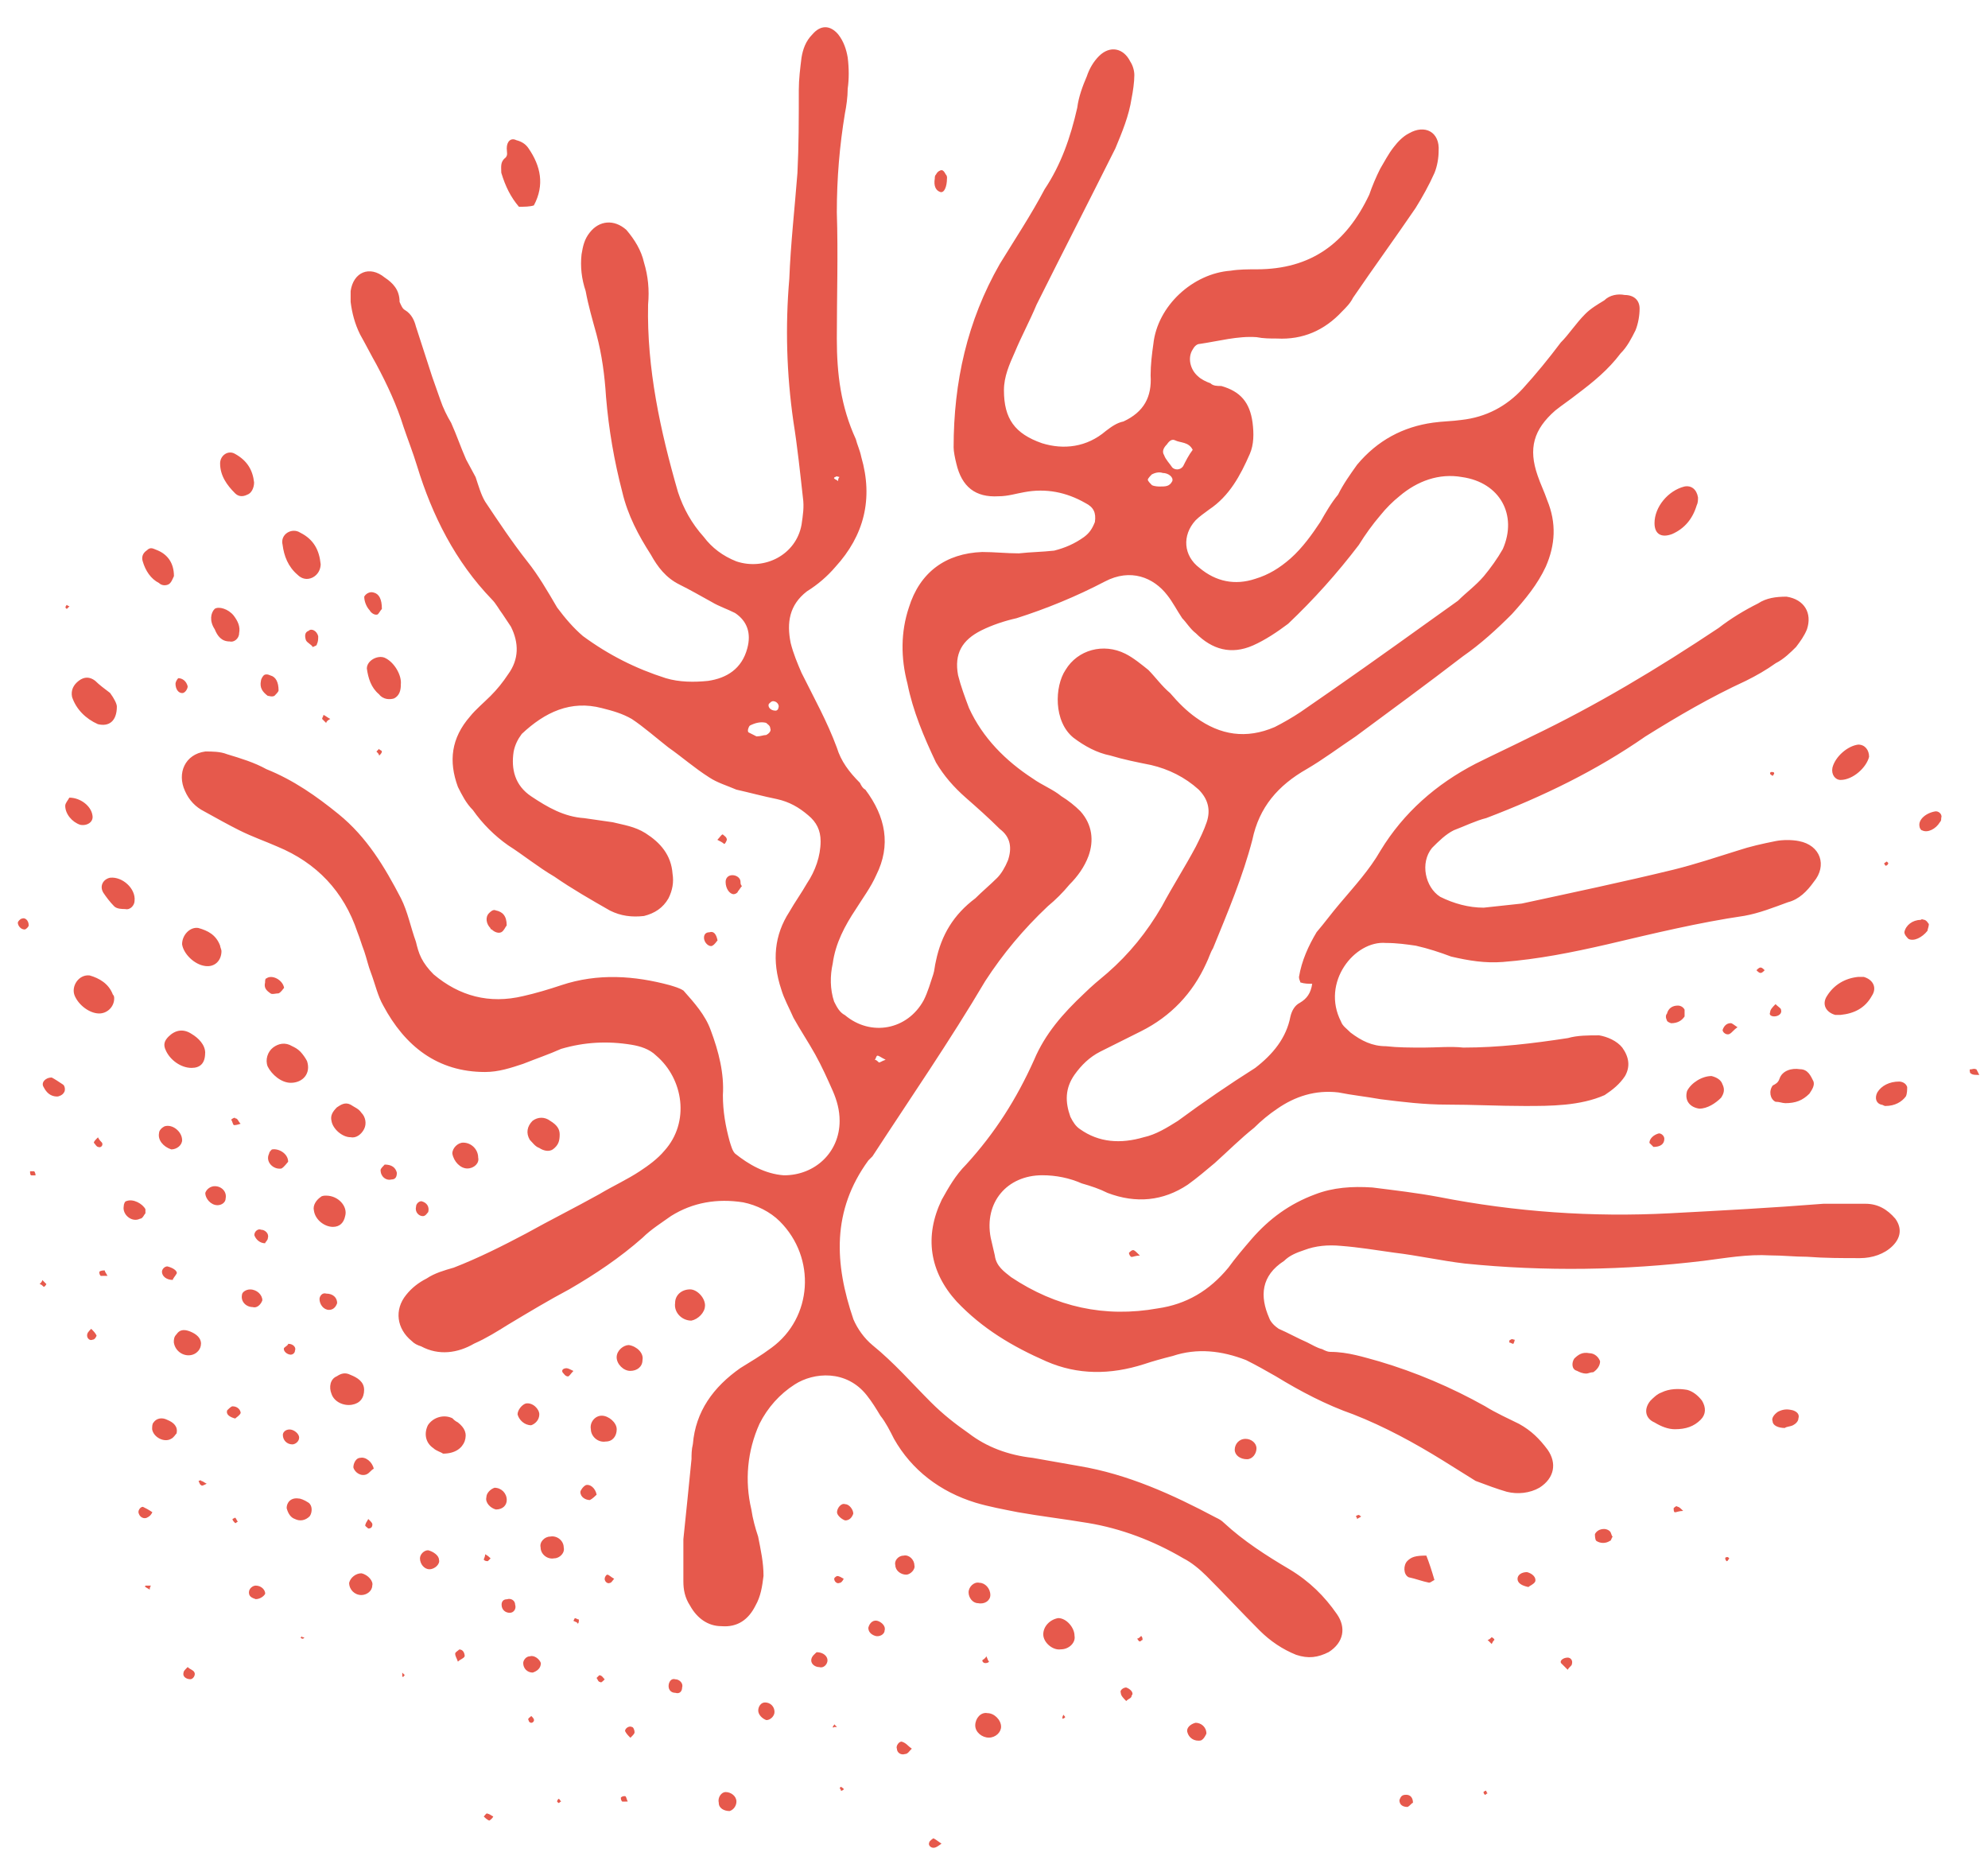 <svg height="30" viewBox="0 0 32 30" width="32" xmlns="http://www.w3.org/2000/svg">
    <path d="m368.122 73.834c-.022.153-.087.241-.197.306-.087.044-.131.131-.153.219-.066.35-.284.612-.568.831-.415.262-.831.547-1.246.853-.175.109-.35.219-.547.262-.372.109-.722.087-1.028-.131-.066-.044-.109-.109-.153-.197-.087-.241-.087-.459.066-.678.109-.153.241-.284.415-.372.219-.109.437-.219.656-.328.481-.241.831-.612 1.049-1.093.044-.087.066-.175.109-.241.241-.59.481-1.159.634-1.749.109-.525.415-.875.875-1.137.262-.153.525-.35.787-.525.59-.437 1.159-.853 1.727-1.29.284-.197.547-.437.787-.678.219-.241.415-.481.547-.765.153-.35.175-.7.022-1.071-.044-.131-.109-.262-.153-.394-.153-.437-.066-.743.284-1.049.109-.087.241-.175.35-.262.262-.197.503-.394.7-.656.109-.109.175-.241.241-.372.044-.109.066-.241.066-.35 0-.131-.087-.219-.241-.219-.109-.022-.241 0-.328.087-.109.066-.219.131-.306.219-.153.153-.262.328-.394.459-.197.262-.394.503-.612.743-.262.284-.59.459-.984.503-.153.022-.306.022-.459.044-.481.066-.896.284-1.224.678-.109.153-.219.306-.306.481-.109.131-.197.284-.284.437-.131.197-.284.415-.481.59-.175.153-.35.262-.568.328-.328.109-.634.044-.896-.175-.262-.197-.284-.525-.066-.765.066-.066.131-.109.219-.175.328-.219.503-.547.656-.896.066-.153.066-.328.044-.503-.044-.328-.197-.503-.503-.59-.066 0-.131 0-.175-.044-.066-.022-.153-.066-.197-.109-.131-.109-.175-.306-.087-.437.022-.044.066-.087.109-.087.306-.044.612-.131.918-.109.109.022.219.022.328.022.415.022.765-.131 1.049-.437.066-.066.131-.131.175-.219.328-.481.678-.962 1.006-1.443.109-.175.219-.372.306-.568.044-.109.066-.241.066-.35.022-.306-.219-.437-.481-.284-.087.044-.175.131-.241.219-.087.109-.153.241-.219.35-.066.131-.131.284-.175.415-.372.787-.94 1.203-1.815 1.203-.131 0-.284 0-.415.022-.612.044-1.181.568-1.246 1.181-.022.153-.044.328-.044.503.022.35-.109.59-.437.743-.109.022-.197.087-.284.153-.306.262-.678.306-1.028.197-.437-.153-.612-.394-.612-.853 0-.219.087-.415.175-.612.109-.262.241-.503.35-.765.415-.831.853-1.684 1.268-2.514.109-.262.219-.525.262-.809.022-.109.044-.262.044-.372 0-.066-.022-.153-.066-.219-.109-.219-.328-.262-.503-.087-.087.087-.153.197-.197.328-.066.153-.131.328-.153.503-.109.481-.262.918-.525 1.312-.219.415-.481.809-.722 1.203-.525.918-.743 1.902-.743 2.952 0 .066.022.175.044.262.087.372.306.547.678.525.153 0 .284-.044.415-.066.35-.066.678 0 .984.175.131.066.175.153.153.306-.044.109-.087.175-.175.241-.153.109-.306.175-.481.219-.197.022-.372.022-.568.044-.197 0-.394-.022-.59-.022-.59.022-1.006.328-1.181.896-.131.394-.131.809-.022 1.224.087.437.262.853.459 1.268.131.219.284.394.481.568.175.153.372.328.547.503.175.131.197.306.131.503-.044.109-.109.219-.175.284-.109.109-.241.219-.35.328-.35.262-.547.59-.634 1.006-.022.087-.022.153-.044.219-.044.131-.087.284-.153.415-.262.481-.853.59-1.268.241-.087-.044-.131-.131-.175-.219-.066-.197-.066-.415-.022-.612.044-.328.197-.612.372-.875.109-.175.241-.35.328-.547.241-.481.153-.94-.175-1.377-.044-.022-.066-.066-.087-.109-.175-.175-.306-.35-.372-.568-.153-.415-.372-.809-.568-1.203-.066-.153-.131-.306-.175-.481-.066-.328-.022-.612.262-.831.175-.109.328-.241.459-.394.459-.503.612-1.093.415-1.771-.022-.109-.066-.197-.087-.284-.241-.525-.306-1.049-.306-1.618 0-.678.022-1.356 0-2.033 0-.547.044-1.071.131-1.596.022-.109.044-.262.044-.394.022-.153.022-.328 0-.503-.022-.131-.066-.262-.153-.372-.131-.153-.284-.153-.415 0-.109.109-.153.241-.175.372-.022.175-.044.35-.044.525 0 .459 0 .896-.022 1.334-.044.568-.109 1.137-.131 1.705-.066.765-.044 1.531.066 2.296.066.415.109.831.153 1.224.022.153 0 .284-.022.437-.087.481-.59.743-1.049.59-.219-.087-.394-.219-.525-.394-.197-.219-.328-.459-.415-.722-.284-.984-.503-1.99-.481-3.017.022-.241 0-.459-.066-.678-.044-.197-.153-.372-.284-.525-.197-.175-.437-.153-.59.044-.087.109-.109.219-.131.35-.022.197 0 .394.066.59.044.241.109.459.175.7.087.328.131.656.153 1.006.044.525.131 1.028.262 1.531.087.372.262.7.459 1.006.109.197.241.372.459.481.175.087.328.175.525.284.109.066.241.109.372.175.197.131.262.328.197.568-.087.328-.328.481-.634.525-.219.022-.459.022-.678-.044-.481-.153-.918-.372-1.334-.678-.153-.131-.284-.284-.415-.459-.153-.262-.306-.525-.481-.743-.241-.306-.459-.634-.678-.962-.066-.109-.109-.262-.153-.394-.044-.087-.109-.197-.153-.284-.087-.197-.153-.394-.241-.59-.066-.109-.131-.241-.175-.372-.044-.131-.087-.241-.131-.372-.087-.262-.175-.547-.262-.809-.022-.087-.066-.197-.175-.262-.044-.022-.066-.087-.087-.131 0-.197-.109-.306-.241-.394-.241-.197-.503-.087-.547.219v.175c.022.175.066.35.153.525.087.153.175.328.262.481.175.328.328.656.437 1.006.066.197.153.415.219.634.241.787.612 1.531 1.203 2.143.066.066.109.153.175.241.044.066.087.131.131.197.131.262.131.525-.044.765-.087.131-.175.241-.284.35s-.241.219-.328.328c-.306.35-.35.722-.197 1.137.066.131.131.262.241.372.153.219.35.415.568.568.241.153.481.35.743.503.284.197.59.372.896.547.175.087.35.109.547.087.175-.044.306-.131.394-.284.066-.131.087-.262.066-.394-.022-.306-.197-.503-.437-.656-.175-.109-.35-.131-.525-.175-.153-.022-.306-.044-.459-.066-.328-.022-.59-.175-.853-.35s-.328-.437-.284-.722c.022-.109.066-.197.131-.284.372-.35.787-.547 1.29-.415.175.044.328.087.481.175.197.131.394.306.59.459.219.153.415.328.656.481.131.087.284.131.437.197.197.044.437.109.656.153.197.044.35.131.503.262.131.109.197.241.197.415 0 .241-.087.481-.219.678-.087.153-.197.306-.284.459-.241.372-.284.787-.131 1.246.044.153.131.306.197.459.109.197.241.394.35.59s.197.394.284.59c.066.153.109.306.109.481 0 .503-.394.875-.896.875-.306-.022-.568-.175-.787-.35-.044-.044-.066-.131-.087-.197-.066-.241-.109-.481-.109-.743.022-.35-.066-.7-.197-1.049-.087-.241-.262-.437-.437-.634-.066-.044-.153-.066-.219-.087-.568-.153-1.159-.197-1.749 0-.197.066-.415.131-.612.175-.547.131-1.028 0-1.443-.35-.087-.087-.153-.175-.197-.262-.044-.087-.066-.175-.087-.262-.087-.241-.131-.481-.241-.7-.262-.503-.547-.984-1.006-1.356-.35-.284-.722-.547-1.159-.722-.197-.109-.415-.175-.634-.241-.109-.044-.241-.044-.35-.044-.328.044-.459.35-.328.634.066.153.175.262.306.328.197.109.394.219.568.306.219.109.415.175.612.262.634.262 1.071.722 1.29 1.377.044.109.066.197.109.306.044.131.066.241.109.35.066.175.109.372.197.525.35.656.875 1.071 1.64 1.071.219 0 .415-.066.612-.131.219-.087.415-.153.612-.241.372-.109.743-.131 1.137-.066.131.022.284.066.394.175.437.372.547 1.071.131 1.531-.109.131-.262.241-.394.328-.197.131-.437.241-.656.372-.394.219-.787.415-1.181.634-.372.197-.765.394-1.159.547-.153.044-.306.087-.437.175-.131.066-.241.153-.328.262-.197.241-.153.547.087.743.044.044.087.066.153.087.284.153.59.109.853-.044.197-.087.372-.197.547-.306.328-.197.656-.394.984-.568.415-.241.809-.503 1.181-.831.131-.131.306-.241.459-.35.35-.219.743-.284 1.159-.219.219.044.437.153.59.306.59.59.525 1.552-.131 2.033-.175.131-.328.219-.503.328-.437.306-.722.7-.765 1.224-.022.087-.022.175-.022.241-.044.437-.087.875-.131 1.29v.678c0 .131.022.262.109.394.109.197.284.328.503.328.262.022.437-.109.547-.328.087-.153.109-.306.131-.481 0-.219-.044-.415-.087-.634-.044-.131-.087-.284-.109-.437-.109-.459-.066-.94.131-1.377.131-.262.328-.481.568-.634.306-.197.831-.241 1.159.175.087.109.153.219.219.328.087.109.153.241.219.372.284.503.743.853 1.312 1.028.219.066.459.109.678.153.372.066.743.109 1.137.175.525.087 1.049.284 1.531.568.131.066.262.175.372.284.284.284.568.59.853.875.175.175.372.306.59.394.197.066.35.044.525-.044.241-.153.284-.394.131-.612-.197-.284-.437-.525-.765-.722-.372-.219-.743-.459-1.049-.743-.044-.044-.087-.066-.131-.087-.7-.372-1.421-.7-2.208-.831-.241-.044-.503-.087-.743-.131-.394-.044-.743-.175-1.028-.394-.219-.153-.415-.306-.612-.503-.306-.306-.59-.634-.94-.918-.131-.109-.241-.262-.306-.415-.306-.896-.35-1.749.241-2.558.022-.022.044-.044.066-.066.612-.94 1.246-1.858 1.815-2.821.284-.437.612-.831 1.006-1.203.131-.109.241-.219.35-.35.131-.131.241-.284.306-.459.087-.241.066-.503-.131-.722-.087-.087-.197-.175-.306-.241-.131-.109-.306-.175-.459-.284-.437-.284-.809-.656-1.028-1.137-.066-.175-.131-.35-.175-.525-.066-.35.066-.568.372-.722.175-.087.372-.153.568-.197.481-.153.962-.35 1.421-.59.415-.219.787-.066 1.006.219.087.109.153.241.241.372.066.066.131.175.219.241.262.262.568.35.918.197.197-.087.394-.219.568-.35.415-.394.787-.809 1.137-1.268.109-.175.219-.328.35-.481.087-.109.197-.219.306-.306.284-.241.634-.372 1.006-.306.612.087.896.612.656 1.159-.087.153-.197.306-.306.437-.131.153-.284.262-.415.394-.153.109-.306.219-.459.328-.7.503-1.377.984-2.077 1.465-.131.087-.284.175-.415.241-.459.197-.875.131-1.268-.153-.153-.109-.284-.241-.415-.394-.131-.109-.241-.262-.35-.372-.109-.087-.241-.197-.372-.262-.35-.175-.765-.066-.962.262-.175.262-.197.831.131 1.093.175.131.372.241.59.284.219.066.437.109.656.153.284.066.547.197.765.394.153.153.197.328.131.525-.044.131-.109.262-.175.394-.175.328-.372.634-.547.962-.241.415-.525.765-.875 1.071-.131.109-.262.219-.372.328-.35.328-.634.656-.809 1.071-.284.634-.634 1.181-1.093 1.684-.175.175-.284.372-.394.568-.284.59-.197 1.159.241 1.64.415.437.896.722 1.443.962.503.219 1.028.219 1.574.044.131-.044.284-.087.459-.131.394-.131.787-.087 1.181.066.175.087.328.175.481.262.394.241.809.459 1.246.612.503.197.984.459 1.443.743.175.109.35.219.525.328.175.066.35.131.503.175.175.044.372.022.525-.066.241-.153.284-.394.131-.612-.131-.175-.262-.306-.459-.415-.175-.087-.372-.175-.547-.284-.547-.306-1.115-.547-1.705-.722-.241-.066-.503-.153-.787-.153-.044 0-.087-.022-.131-.044-.087-.022-.153-.066-.241-.109-.153-.066-.306-.153-.459-.219-.066-.044-.131-.109-.153-.175-.153-.35-.131-.678.241-.918.087-.087.197-.131.328-.175.175-.066.372-.087.59-.066.284.022.547.066.853.109.372.044.765.131 1.137.175 1.29.131 2.58.109 3.848-.044.35-.044.7-.109 1.071-.087.197 0 .394.022.59.022.284.022.568.022.853.022.197 0 .394-.066.525-.197.131-.131.153-.284.044-.437-.131-.153-.284-.241-.481-.241-.219 0-.437 0-.678 0-.831.066-1.64.109-2.471.153-1.246.066-2.493-.022-3.717-.262-.35-.066-.722-.109-1.071-.153-.328-.022-.634 0-.918.109-.415.153-.743.394-1.028.722-.131.153-.262.306-.372.459-.306.372-.678.59-1.137.656-.853.153-1.64-.022-2.361-.503-.109-.087-.241-.175-.262-.35-.022-.087-.044-.197-.066-.284-.109-.568.262-1.006.831-1.006.219 0 .437.044.634.131.153.044.284.087.415.153.459.175.896.131 1.29-.131.153-.109.306-.241.437-.35.219-.197.415-.394.634-.568.109-.109.241-.219.372-.306.284-.197.612-.306.984-.262.219.044.437.066.678.109.35.044.7.087 1.071.087.415 0 .831.022 1.246.022.219 0 .437 0 .656-.022.219-.022.437-.066.634-.153.131-.087.241-.175.328-.306.087-.153.066-.306-.044-.459-.087-.109-.241-.175-.372-.197-.175 0-.35 0-.503.044-.568.087-1.115.153-1.684.153-.197-.022-.437 0-.634 0-.219 0-.415 0-.612-.022-.219 0-.394-.087-.568-.219-.066-.066-.131-.109-.153-.175-.328-.634.219-1.312.722-1.268.175 0 .328.022.481.044.197.044.394.109.568.175.284.066.547.109.831.087.568-.044 1.115-.153 1.684-.284.743-.175 1.465-.35 2.208-.459.241-.044.459-.131.7-.219.175-.044.306-.175.415-.328.219-.262.109-.59-.241-.656-.109-.022-.262-.022-.372 0-.219.044-.415.087-.612.153-.35.109-.678.219-1.028.306-.809.197-1.64.372-2.449.547-.197.022-.415.044-.612.066-.241 0-.481-.066-.7-.175-.241-.153-.328-.547-.131-.787.109-.109.219-.219.35-.284.175-.066.35-.153.525-.197.918-.35 1.771-.765 2.558-1.312.525-.328 1.049-.634 1.618-.896.175-.087.328-.175.481-.284.131-.066.241-.175.328-.262.066-.087.131-.175.175-.284.087-.262-.044-.481-.328-.525-.175 0-.328.022-.459.109-.219.109-.437.241-.634.394-.984.656-1.968 1.246-3.017 1.749-.306.153-.59.284-.896.437-.634.328-1.159.787-1.531 1.399-.175.306-.415.568-.656.853-.131.153-.241.306-.372.459-.131.219-.241.459-.284.722 0 .044.022.066.022.087.066.022.131.022.197.022zm-1.924-8.593c-.066.087-.109.175-.153.262-.044.066-.131.066-.175.022-.044-.066-.109-.131-.131-.197-.044-.066 0-.131.044-.175.044-.066.087-.087.131-.066.087.044.219.022.284.153zm-.525.59c-.022 0-.087 0-.131-.022-.022-.022-.066-.066-.066-.087s.044-.066.066-.087c.044-.022.109-.044.175-.022.087 0 .175.066.153.131-.044.087-.109.087-.197.087zm-6.494 4.023c-.044-.022-.087-.044-.131-.066-.022-.022 0-.087.022-.109.087-.044.175-.066.262-.044.022.022.066.044.066.087.022.044-.022.087-.066.109-.044 0-.087.022-.153.022zm.306-.415c-.087 0-.131-.066-.109-.109.022-.022.044-.044.066-.044.066 0 .109.066.087.109 0 .022-.022.044-.044.044zm1.771 5.619c-.066.022-.087.044-.109.044-.022-.022-.044-.044-.066-.044.022-.022.022-.066.044-.066.022 0 .044.022.131.066zm-.743-9.38c-.022.022-.022.044-.022.066-.022-.022-.044-.022-.066-.044 0 0 0-.022.022-.022.022-.022.044 0 .066 0zm-4.919-4.373c.175-.328.109-.634-.087-.918-.044-.066-.109-.109-.197-.131-.087-.044-.153.022-.153.131 0 .066.022.109-.022.153-.087.066-.066.153-.066.241.066.219.153.394.284.547.087 0 .175 0 .241-.022zm18.366 19.7c.175 0 .306-.044.415-.153.087-.087.087-.197.022-.306-.066-.087-.153-.153-.241-.175-.131-.022-.284-.022-.415.044-.066.022-.131.087-.175.131-.109.131-.087.284.066.35.109.066.219.109.328.109zm-.328-14.584c0 .175.109.241.284.175.197-.087.328-.241.394-.459.022-.044.022-.087.022-.131-.022-.131-.109-.197-.219-.175-.262.066-.481.328-.481.59zm-24.751 2.952c0-.044-.044-.131-.109-.219-.087-.066-.175-.131-.241-.197-.087-.066-.175-.066-.262 0-.087.066-.131.153-.109.262.066.197.219.35.415.437.175.044.306-.044.306-.284zm27.746 4.963c.219-.022.394-.109.503-.306.087-.131.022-.262-.131-.306-.022 0-.066 0-.087 0-.219.022-.394.131-.503.306-.087.131-.022.262.131.306zm-24.466-7.259c-.022-.219-.109-.394-.328-.503-.131-.087-.328.022-.284.197.022.175.087.35.241.481.066.066.153.087.241.044.087-.044.131-.131.131-.219zm-.481 8.352c.197 0 .328-.153.262-.35-.022-.044-.066-.109-.109-.153-.044-.044-.087-.066-.131-.087-.109-.066-.219-.044-.306.022-.087.066-.131.197-.087.306.066.131.219.262.372.262zm2.449 5.969c.197 0 .306-.087.35-.197.044-.131 0-.219-.109-.306-.044-.022-.066-.044-.087-.066-.131-.066-.306-.022-.394.109-.066.131-.044.284.087.372.044.044.131.066.153.087zm-3.564-8.09c0-.022-.022-.066-.022-.087-.066-.175-.197-.241-.35-.284-.131-.022-.262.109-.262.262.022.153.197.328.372.35.153.022.262-.087.262-.241zm-.262 1.64c0-.131-.109-.241-.219-.306-.131-.087-.262-.066-.372.044-.066.066-.087.131-.044.219.066.153.241.284.415.284.131 0 .219-.066.219-.241zm-1.465-.875c0-.022 0-.044-.022-.066-.066-.175-.219-.262-.372-.306-.175-.022-.306.175-.241.328.066.153.241.284.394.284.131 0 .241-.109.241-.241zm26.893 1.684c.175 0 .284-.044.394-.153.044-.066.087-.131.066-.197-.044-.087-.087-.197-.219-.197-.131-.022-.284.022-.328.153-.022.066-.066.087-.109.109-.066.087-.044.219.044.262.066 0 .109.022.153.022zm-24.641-9.992c-.022-.197-.109-.35-.306-.459-.109-.066-.241.022-.241.153 0 .197.109.35.241.481.044.044.109.066.197.022.066-.022.109-.109.109-.197zm2.361 3.258c.022-.153-.109-.372-.262-.437-.109-.044-.284.044-.284.175.022.153.066.306.197.415.066.087.175.087.241.066.087-.044.109-.131.109-.219zm23.176 1.531c.197 0 .415-.197.459-.372 0-.109-.066-.197-.175-.197-.175.022-.372.197-.415.372-.022.109.044.197.131.197zm-2.274 5.291c.131 0 .262-.087.35-.175.044-.066.066-.131.022-.219-.022-.066-.087-.109-.175-.131-.153 0-.328.109-.394.241-.044.153.044.262.197.284zm-21.711.459c.087.022.175-.044.219-.131s.022-.197-.044-.262c-.044-.066-.109-.087-.175-.131-.087-.044-.153 0-.219.044-.066.066-.109.131-.087.219.022.131.175.262.306.262zm3.367-.044c0-.087-.044-.153-.153-.219-.087-.066-.197-.066-.284 0-.087.087-.109.197-.044.306.044.044.087.109.153.131.066.044.153.066.219.022.087-.066.109-.131.109-.241zm-6.209-8.986c0-.219-.109-.35-.262-.415-.066-.022-.109-.066-.175 0-.066.044-.087.109-.066.175.044.153.131.284.262.35.044.044.109.044.153.022.044-.022.066-.087.087-.131zm3.061 13.097c0-.131-.109-.197-.219-.241-.087-.044-.153-.022-.219.022-.109.044-.131.175-.087.284.044.131.197.197.328.175.131-.022.197-.109.197-.241zm-3.695-7.871c.022-.197-.197-.394-.394-.372-.109.022-.175.131-.109.241.044.066.109.153.175.219.044.044.131.044.175.044.087.022.153-.066.153-.131zm3.083 4.745c-.022 0-.066 0-.087.022-.066.044-.131.131-.109.219.022.153.175.262.306.262.109 0 .175-.066.197-.175.044-.153-.109-.328-.306-.328zm12.047 7.084c0-.131-.131-.284-.262-.284-.131.022-.241.131-.241.262 0 .131.153.262.284.241.131 0 .241-.109.219-.219zm-13.6-16.005c.066.022.153-.044.153-.131.022-.109-.022-.197-.087-.284-.087-.109-.241-.153-.306-.109-.066.066-.087.197 0 .328.044.109.109.197.241.197zm7.653 10.692c0-.131-.131-.262-.241-.262-.131 0-.241.087-.241.219-.022.153.109.284.262.284.109-.022.219-.131.219-.241zm11.741 4.417c-.044-.153-.087-.284-.131-.394-.175 0-.241.022-.306.087-.066.066-.066.219.022.262.109.022.219.066.328.087.022 0 .044-.022.087-.044zm7.259-7.631c.153 0 .262-.066.328-.153.022-.044.022-.109.022-.153-.022-.066-.087-.087-.131-.087-.153 0-.284.066-.35.175-.044.087-.022.175.066.197.022 0 .044.022.066.022zm-29.233-4.963c-.022.044-.066.087-.066.131 0 .131.109.262.241.306.109.022.219-.044.197-.153-.022-.153-.197-.284-.372-.284zm6.406 5.969c.109 0 .197-.087.175-.175 0-.131-.109-.241-.241-.241-.087 0-.175.087-.175.175.022.131.131.241.241.241zm2.405 4.198c0-.109-.131-.219-.241-.219s-.197.109-.175.219c0 .109.109.219.241.197.109 0 .175-.087.175-.197zm-6.691-1.377c0-.087-.066-.153-.175-.197-.109-.044-.175-.022-.219.044-.044.044-.044.087-.044.131.022.153.175.241.306.197.066-.022.131-.087.131-.175zm6.909.437c.109 0 .197-.066.197-.175.022-.109-.087-.219-.219-.241-.087 0-.197.087-.197.197 0 .109.109.219.219.219zm5.969 5.728c0-.109-.109-.219-.219-.219-.109-.022-.197.087-.197.197s.109.197.219.197.197-.087.197-.175zm-7.04-2.886c0-.109-.109-.197-.219-.175-.087 0-.175.087-.153.175 0 .109.109.197.219.175.087 0 .175-.087.153-.175zm16.464-2.799c.022 0 .066-.022.109-.022.066-.044.109-.109.109-.175-.022-.066-.087-.131-.175-.131-.109-.022-.175.022-.241.087-.044.066-.044.175.044.197.044.022.087.044.153.044zm-20.727 2.012c-.131-.022-.197.066-.197.153.022.087.066.153.131.175.087.044.175.022.241-.044.044-.066.044-.175-.022-.219-.066-.044-.131-.066-.153-.066zm-1.88-5.772c0-.131-.153-.262-.284-.219-.044.022-.087.066-.087.109-.022.109.066.219.197.262.087 0 .175-.066.175-.153zm2.886 7.325c.087 0 .175-.066.175-.153.022-.066-.066-.175-.175-.197-.087 0-.175.066-.197.153 0 .109.087.197.197.197zm-2.974-2.602c.022-.109-.044-.175-.153-.219-.087-.044-.175-.022-.219.044-.022.022-.022.066-.022.109.022.131.197.219.306.153.044-.022.066-.066.087-.087zm25.887-.087c.022-.022.087-.022.131-.044.044-.022.087-.066.087-.109.022-.066-.022-.109-.087-.131-.087-.022-.153-.022-.241.022-.066.044-.109.109-.087.153 0 .066.087.109.197.109zm-20.574-8.09c0-.153-.066-.219-.175-.241-.044-.022-.087.022-.109.044-.066.066-.044.175.022.241 0 .022.022.022.022.022.044.044.109.066.153.044.044-.022.066-.087.087-.109zm11.916 8.593c.087 0 .153-.087.153-.175s-.087-.153-.175-.153c-.109 0-.175.087-.175.175s.087.153.197.153zm10.976-8.615c-.022-.022-.022-.044-.066-.066-.022 0-.044-.022-.066 0-.131 0-.241.087-.262.197 0 .044.044.087.066.109.087.044.219-.022.306-.131 0-.022.022-.066.022-.109zm-22.498 8.068c.066-.022.131-.087.131-.175s-.109-.197-.219-.175c-.066.022-.131.109-.131.175.022.087.109.175.219.175zm-6.209-3.411c0-.044 0-.044 0-.066-.044-.087-.197-.175-.306-.131-.022 0-.044.044-.044.087-.022.131.131.262.262.197.044 0 .066-.066.087-.087zm13.6 6.144c0-.109-.087-.197-.175-.197-.087-.022-.175.066-.175.153s.066.175.153.175c.109.022.197-.044.197-.131zm-7.959-1.377c.109 0 .175-.066.175-.153 0-.109-.087-.197-.197-.197-.066.022-.131.087-.131.153-.022.087.066.175.153.197zm-3.498-13.184c0-.131-.044-.219-.131-.241-.044-.022-.087-.022-.109 0-.022.022-.044.066-.044.087-.022.109.022.175.109.241.022 0 .066.022.109 0 .022-.022.066-.066.066-.087zm26.762 2.055c.022-.044-.022-.109-.087-.109-.153.022-.284.131-.262.241 0 .022.022.066.044.066.087.044.219-.022.284-.131.022-.022.022-.044.022-.066zm-30.413 4.176c-.109 0-.175.087-.131.153.044.087.109.153.219.153.022 0 .087-.022.109-.066.022-.022.022-.109-.022-.131-.066-.044-.131-.087-.175-.109zm2.624 1.749c-.066 0-.131.044-.153.109 0 .087.087.197.197.197.066 0 .131-.044.131-.109.022-.109-.066-.197-.175-.197zm1.181-.394c0-.131-.153-.219-.262-.197-.022.022-.044.044-.044.066-.066.131.066.262.197.241.044-.022.087-.087.109-.109zm1.509-8.899c0-.153-.044-.241-.131-.262-.066-.022-.131.022-.153.066 0 .087.044.175.087.219.022.044.087.087.131.066.022-.022.044-.066.066-.087zm8.571 15.393c0-.087-.087-.175-.175-.153-.087 0-.153.087-.131.153 0 .087.087.153.175.153.066 0 .153-.087.131-.153zm-10.648-4.154c.066.022.131-.044.153-.109 0-.087-.087-.175-.197-.175-.066 0-.131.044-.131.087-.022.109.066.197.175.197zm2.821 3.914c-.066 0-.131.066-.131.131 0 .087.066.175.153.175s.175-.087.153-.153c0-.066-.087-.131-.175-.153zm-2.318-9.052c-.022-.131-.197-.219-.284-.153-.022 0-.022.044-.022.066-.022.087.022.131.087.175.022.022.087 0 .131 0 .044-.022.066-.066.087-.087zm7.281 13.097c0-.087-.087-.153-.175-.153-.066 0-.131.087-.109.175 0 .087.087.131.175.131.066-.022.109-.087.109-.153zm-5.838-5.357c-.022-.109-.131-.197-.219-.175-.066 0-.109.087-.109.153.022.087.131.153.219.109.044-.022.066-.066.109-.087zm13.403 4.264c0-.109-.087-.175-.175-.175-.087.022-.153.087-.131.153.022.087.109.153.219.131.044-.022.066-.066.087-.109zm7.478-11.435c.109 0 .175-.044.219-.109 0-.044 0-.087 0-.109-.022-.044-.066-.066-.109-.066-.087 0-.153.044-.175.131-.022.022-.022.066 0 .109 0 .022.066.044.066.044zm-14.955-2.208c-.022-.022-.022-.044-.022-.066 0-.066-.066-.109-.131-.109-.066 0-.109.044-.109.109 0 .109.066.197.131.197.022 0 .066-.022.066-.044.022-.022.044-.066.066-.087zm-3.367 12.66c.066-.022.131-.066.131-.153-.022-.066-.109-.131-.175-.109-.066 0-.109.066-.109.109 0 .087.066.153.153.153zm-3.323-6.1c-.066-.022-.109.044-.109.087 0 .087.066.175.153.175.066 0 .109-.044.131-.109 0-.087-.066-.153-.175-.153zm7.215 6.734c0-.087-.066-.153-.153-.153-.066 0-.109.066-.109.131 0 .066.066.131.131.153.066 0 .131-.066.131-.131zm2.777-24.685c0-.022 0-.044-.022-.066-.022-.044-.044-.066-.066-.066-.022 0-.066.022-.087.066-.022.022-.022.044-.022.066-.022.131.022.197.087.219s.109-.087.109-.219zm-1.64 21.34c-.066-.022-.131.066-.131.131 0 .044.066.109.131.131.066 0 .109-.044.131-.109 0-.066-.066-.153-.131-.153zm-7.412-5.466c-.022.022-.066.066-.066.087 0 .109.087.175.175.153.066 0 .087-.044.087-.109-.022-.087-.087-.131-.197-.131zm6.953 7.849c-.022.022-.087.066-.087.131s.066.109.131.109c.066.022.131-.044.131-.109s-.066-.131-.175-.131zm11.457-1.049c.022-.022.087-.044.109-.087.022-.066-.044-.131-.131-.153-.087 0-.153.044-.153.109 0 .066.066.109.175.131zm-19.787-2.405c0-.066-.087-.131-.153-.131-.066 0-.109.044-.109.087 0 .087.066.153.153.153.044 0 .109-.044.109-.109zm21.143 1.596c-.022-.022-.022-.066-.044-.087-.066-.066-.197-.044-.241.044 0 .022 0 .087.022.109.066.044.153.044.219 0 .022 0 .022-.044.044-.066zm-20.924-14.321c.044-.022.066-.022.066-.044.022-.044.022-.087.022-.131-.022-.087-.109-.131-.153-.087-.066.022-.066.087-.044.153.022.044.087.066.109.109zm4.57 13.643c-.022-.109-.109-.175-.175-.153-.044.022-.087.087-.087.109 0 .087.087.131.153.131.044-.022.087-.066.109-.087zm4.635 2.186c.022-.066-.044-.131-.109-.153-.066-.022-.131.022-.153.109 0 .066.044.109.109.131.066.022.153-.022.153-.087zm-2.689-11.107c-.022-.109-.066-.153-.131-.131-.066 0-.087.044-.087.087 0 .087.087.153.131.131s.066-.066.087-.087zm-4.657 4.373c.022-.087-.022-.153-.109-.175-.044 0-.087.044-.087.087-.022.087.044.153.109.153.044 0 .066-.044.087-.066zm19.722-1.049c.109 0 .175-.044.175-.131 0-.044-.044-.087-.087-.087-.087.022-.153.087-.153.153.022.022.044.044.066.066zm-18.41 7.499c.066 0 .109-.066.087-.131 0-.066-.066-.109-.131-.087-.066 0-.087.044-.087.087 0 .087.066.131.131.131zm6.472 2.186c-.066-.044-.087-.087-.153-.109-.044-.022-.109.066-.087.109 0 .066.066.109.131.087.044 0 .066-.044.109-.087zm-10.561-2.624c-.044 0-.109.044-.109.109 0 .066.044.087.109.109.066 0 .131-.044.153-.087 0-.066-.066-.131-.153-.131zm18.628 3.498c0-.087-.044-.131-.109-.131s-.087.022-.109.087c0 .066.044.109.131.109.044-.022.066-.066.087-.066zm-19.875-18.104c-.022.022-.044.066-.044.087 0 .087.044.153.109.153.044 0 .087-.066.087-.109-.022-.087-.087-.131-.153-.131zm8.002 16.114c-.066-.022-.109.044-.109.109 0 .066.044.109.109.109.066.022.109-.022.109-.087.022-.066-.044-.131-.109-.131zm-6.603-7.018c0-.022.044-.044.044-.087.022-.066-.044-.131-.109-.131-.044-.022-.109.022-.109.087.022.066.087.131.175.131zm-1.487.59c0-.022.044-.066.066-.109 0-.044-.066-.087-.153-.109-.044 0-.087.044-.087.087 0 .066.066.131.175.131zm1.006 2.23c.022-.022.066-.044.087-.087 0-.044-.044-.109-.131-.109-.022 0-.066.044-.087.066-.022.066.044.109.131.131zm-1.334 1.509c-.066-.044-.109-.066-.153-.087-.044 0-.087.066-.066.109.022.066.087.087.131.066s.066-.044.087-.087zm2.186-2.711c0 .022-.044.044-.066.066-.022.044.044.109.109.109.022 0 .066-.022.066-.066.022-.044-.022-.109-.109-.109zm20.596 5.247c.022-.044.066-.066.066-.087.022-.066-.022-.109-.066-.109-.066 0-.131.044-.109.087.022.022.066.066.109.109zm-22.214-.044c-.044.044-.066.066-.066.087-.022.066.044.109.109.109.044 0 .087-.066.066-.109-.022-.044-.066-.044-.109-.087zm24.947-10.298c-.066-.044-.087-.066-.109-.066-.066 0-.109.044-.131.109 0 .044.066.087.109.066.044-.022.066-.066.131-.109zm.612-.372c-.044.044-.087.087-.087.131-.022.044.022.066.066.066.066 0 .131-.044.109-.109 0-.022-.044-.044-.087-.087zm-28.118-1.268c0-.087-.066-.131-.109-.109-.022 0-.066.044-.066.066 0 .044.044.109.109.109.022 0 .066-.044.066-.066zm17.666 12.485c.044-.044.087-.044.087-.087.044-.044-.022-.109-.087-.131-.044 0-.109.044-.087.087 0 .044.044.087.087.131zm-10.757-.634c.044-.044.087-.044.109-.087 0-.044-.022-.109-.087-.109-.022.022-.066.044-.066.066 0 .044.022.066.044.131zm7.784 2.93c-.066-.044-.087-.066-.131-.087 0 0-.066.044-.066.066-.022.044.022.087.066.087s.066-.022.131-.066zm-13.687-8.287c-.044.044-.066.066-.066.109 0 .044.044.087.087.066.044 0 .066-.066.066-.066-.022-.044-.044-.066-.087-.109zm12.113 4.023c-.044-.022-.066-.044-.109-.044 0 0-.044.022-.044.044 0 .044.044.087.087.066.022 0 .044-.022.066-.066zm-3.695 0c-.044-.022-.087-.066-.109-.066-.022 0-.044.044-.044.066 0 .044.044.087.087.066.022 0 .044-.044.066-.066zm-.656-3.345c-.044-.022-.087-.044-.109-.044-.044 0-.087.022-.066.066.022.022.044.066.087.066.022 0 .044-.044.087-.087zm9.117-1.858c-.066-.066-.087-.087-.109-.087s-.044.022-.066.044c0 .022.022.066.044.066.022 0 .066-.022.131-.022zm-8.199 7.762c.044-.044.066-.066.066-.087 0-.044-.022-.087-.044-.087-.044-.022-.109.022-.109.066.022.044.044.066.087.109zm-8.571-9.664c-.044.044-.066.066-.066.087.022.022.044.066.066.066.044.022.087-.022.066-.066-.022-.022-.044-.044-.066-.087zm6.363 10.932c-.044-.022-.066-.044-.087-.044-.022-.022-.044.022-.066.044.022.022.044.044.087.066 0 0 .044-.022.066-.066zm19.153-4.919c-.044-.044-.066-.066-.087-.066-.022-.022-.044 0-.066.022 0 .022 0 .066.022.066.022 0 .066-.022.131-.022zm-17.36 2.711c-.022-.022-.044-.066-.087-.066 0 0-.022.022-.044.044.022.022.022.066.066.066 0 .022.044-.022.066-.044zm-5.86-8.943c-.044-.044-.044-.087-.087-.087 0-.022-.044 0-.066.022.022.022.022.066.044.087.022 0 .044 0 .109-.022zm27.986-.787c-.022-.044-.044-.087-.044-.087-.044-.022-.066 0-.109 0 0 .022 0 .066.022.066.022.022.066.022.131.022zm-3.586-1.684c.022.022.044.044.066.044.022 0 .044-.022.066-.044-.022-.022-.044-.044-.066-.044-.022 0-.044.022-.066.044zm-16.726-2.099c.044.022.087.044.109.066.022 0 .044-.066.044-.066 0-.044-.044-.066-.066-.087-.022 0-.044.044-.087.087zm-2.995 14.103c-.022.022-.066.044-.044.066 0 .022.022.044.044.044.022 0 .044-.022.044-.044s-.022-.044-.044-.066zm1.552 1.377c-.022-.044-.022-.087-.044-.087-.022 0-.044 0-.066.022 0 .022 0 .044.022.066zm-4.788-17.426c-.044-.022-.066-.044-.109-.066 0 .022-.022.044-.022.066.022.022.044.044.066.066 0-.022.022-.044.066-.066zm.612 12.878c-.022.044-.044.066-.044.087-.022.022.022.044.044.066.044 0 .066-.022.066-.066 0-.022-.022-.044-.066-.087zm-4.198-3.914c-.022-.044-.044-.066-.044-.087-.022 0-.066 0-.087.022 0 .022 0 .044.022.066zm4.373-8.483c-.022.022-.044.044-.044.044.022.022.044.044.044.066.022-.022.044-.044.044-.066 0-.022-.044-.022-.044-.044zm17.798 16.836c.022 0 .022-.022.044-.022-.022-.022-.022-.044-.022-.044-.022 0-.044.022-.044.022 0 .022.022.044.022.044zm-22.826-19.153s-.022.022-.022.044c0 0 .022.022.022.022s.022-.022.044-.044c-.022 0-.044-.022-.044-.022zm-.503 9.183c0-.044-.022-.066-.022-.066-.022 0-.044 0-.066 0 0 .022 0 .066.022.066zm.109 1.684c0 .022-.022.044-.044.066.022 0 .044.022.066.044.022 0 .044-.044.044-.044-.022-.022-.044-.044-.066-.066zm23.701.962c-.022 0-.044-.022-.066 0-.022 0-.022.022-.022.044.022 0 .044.022.066.022 0 0 .022-.044.022-.066zm-8.505 5.094c-.022.044-.044.044-.066.066 0 .022.022.044.044.044.022 0 .044 0 .066-.022-.022-.022-.022-.044-.044-.087zm-12.55-2.777c-.044-.022-.066-.044-.087-.044 0-.022-.044 0-.044 0 .022.044.022.066.044.066 0 .022.044 0 .087-.022zm20.684 2.58c.022-.044.022-.044.044-.066 0-.022-.044-.044-.044-.044-.022.022-.044.044-.066.044.022.022.044.044.066.066zm-14.693-.394c-.022 0-.044-.022-.066-.022 0 0-.022.044-.022.044.044.022.066.022.066.044.022 0 .022-.044.022-.066zm-5.532-1.552c.022 0 .022-.022.044-.022-.022-.022-.022-.044-.044-.066 0 0-.044.022-.044.022 0 .022.022.044.044.066zm4.023.503c0 .044-.022.066-.022.087.022.022.044.022.066.022 0 0 .044-.044.044-.044-.022-.022-.044-.044-.087-.066zm14.059-.634s-.022 0-.044.022c0 0 .022.022.022.044.022-.022.044-.022.066-.044-.022 0-.022-.022-.044-.022zm-4.723 3.258c0-.022-.022-.022-.022-.044-.022.022-.022.044-.022.044v.022c.022 0 .044-.022.044-.022zm-14.715-2.121c-.022 0-.066 0-.087 0 0 0-.022.022 0 .022.022.022.044.022.066.044 0 0 0-.044.022-.066zm25.406-.437s-.022-.022-.022-.022c-.022 0-.044 0-.044.022s.022.044.022.044c.022 0 .022-.022.044-.044zm-18.803 3.914c-.022-.022-.022-.044-.044-.044 0 0-.022.022-.022.044 0 0 .022.022.022.022.022 0 .022-.022.044-.022zm21.362-15.108s-.022-.022-.022-.022c-.022 0-.022.022-.044.022 0 .022.022.044.022.044.022 0 .044-.022.044-.044zm-1.837-1.443c0-.022-.022-.022-.044-.022 0 0-.022 0-.022.022s.022.022.044.044c0-.022.022-.022.022-.044zm-10.167 13.95c0-.022 0-.044-.022-.066-.022.022-.044.044-.066.044.022.022.022.044.044.044.022 0 .022-.022.044-.022zm-4.81 2.405c0-.022-.022-.022-.044-.044 0 0-.022.022-.022.022.022.022.022.044.022.044.022 0 .044-.022.044-.022zm-.153-1.049c0 .022-.022.022-.022.044 0 0 0 .022.022 0h.044c-.022-.022-.022-.022-.044-.044zm-8.593-1.399c.022.022.022.022.044.022 0 0 .022-.022.022-.022-.022 0-.044 0-.044-.022 0 .022-.022.022-.022.022zm1.64.568v.066h.022s0-.022.022-.022c-.022-.022-.022-.022-.044-.044z"
          fill="#e6594c" transform="translate(-347 -58)"/>
</svg>